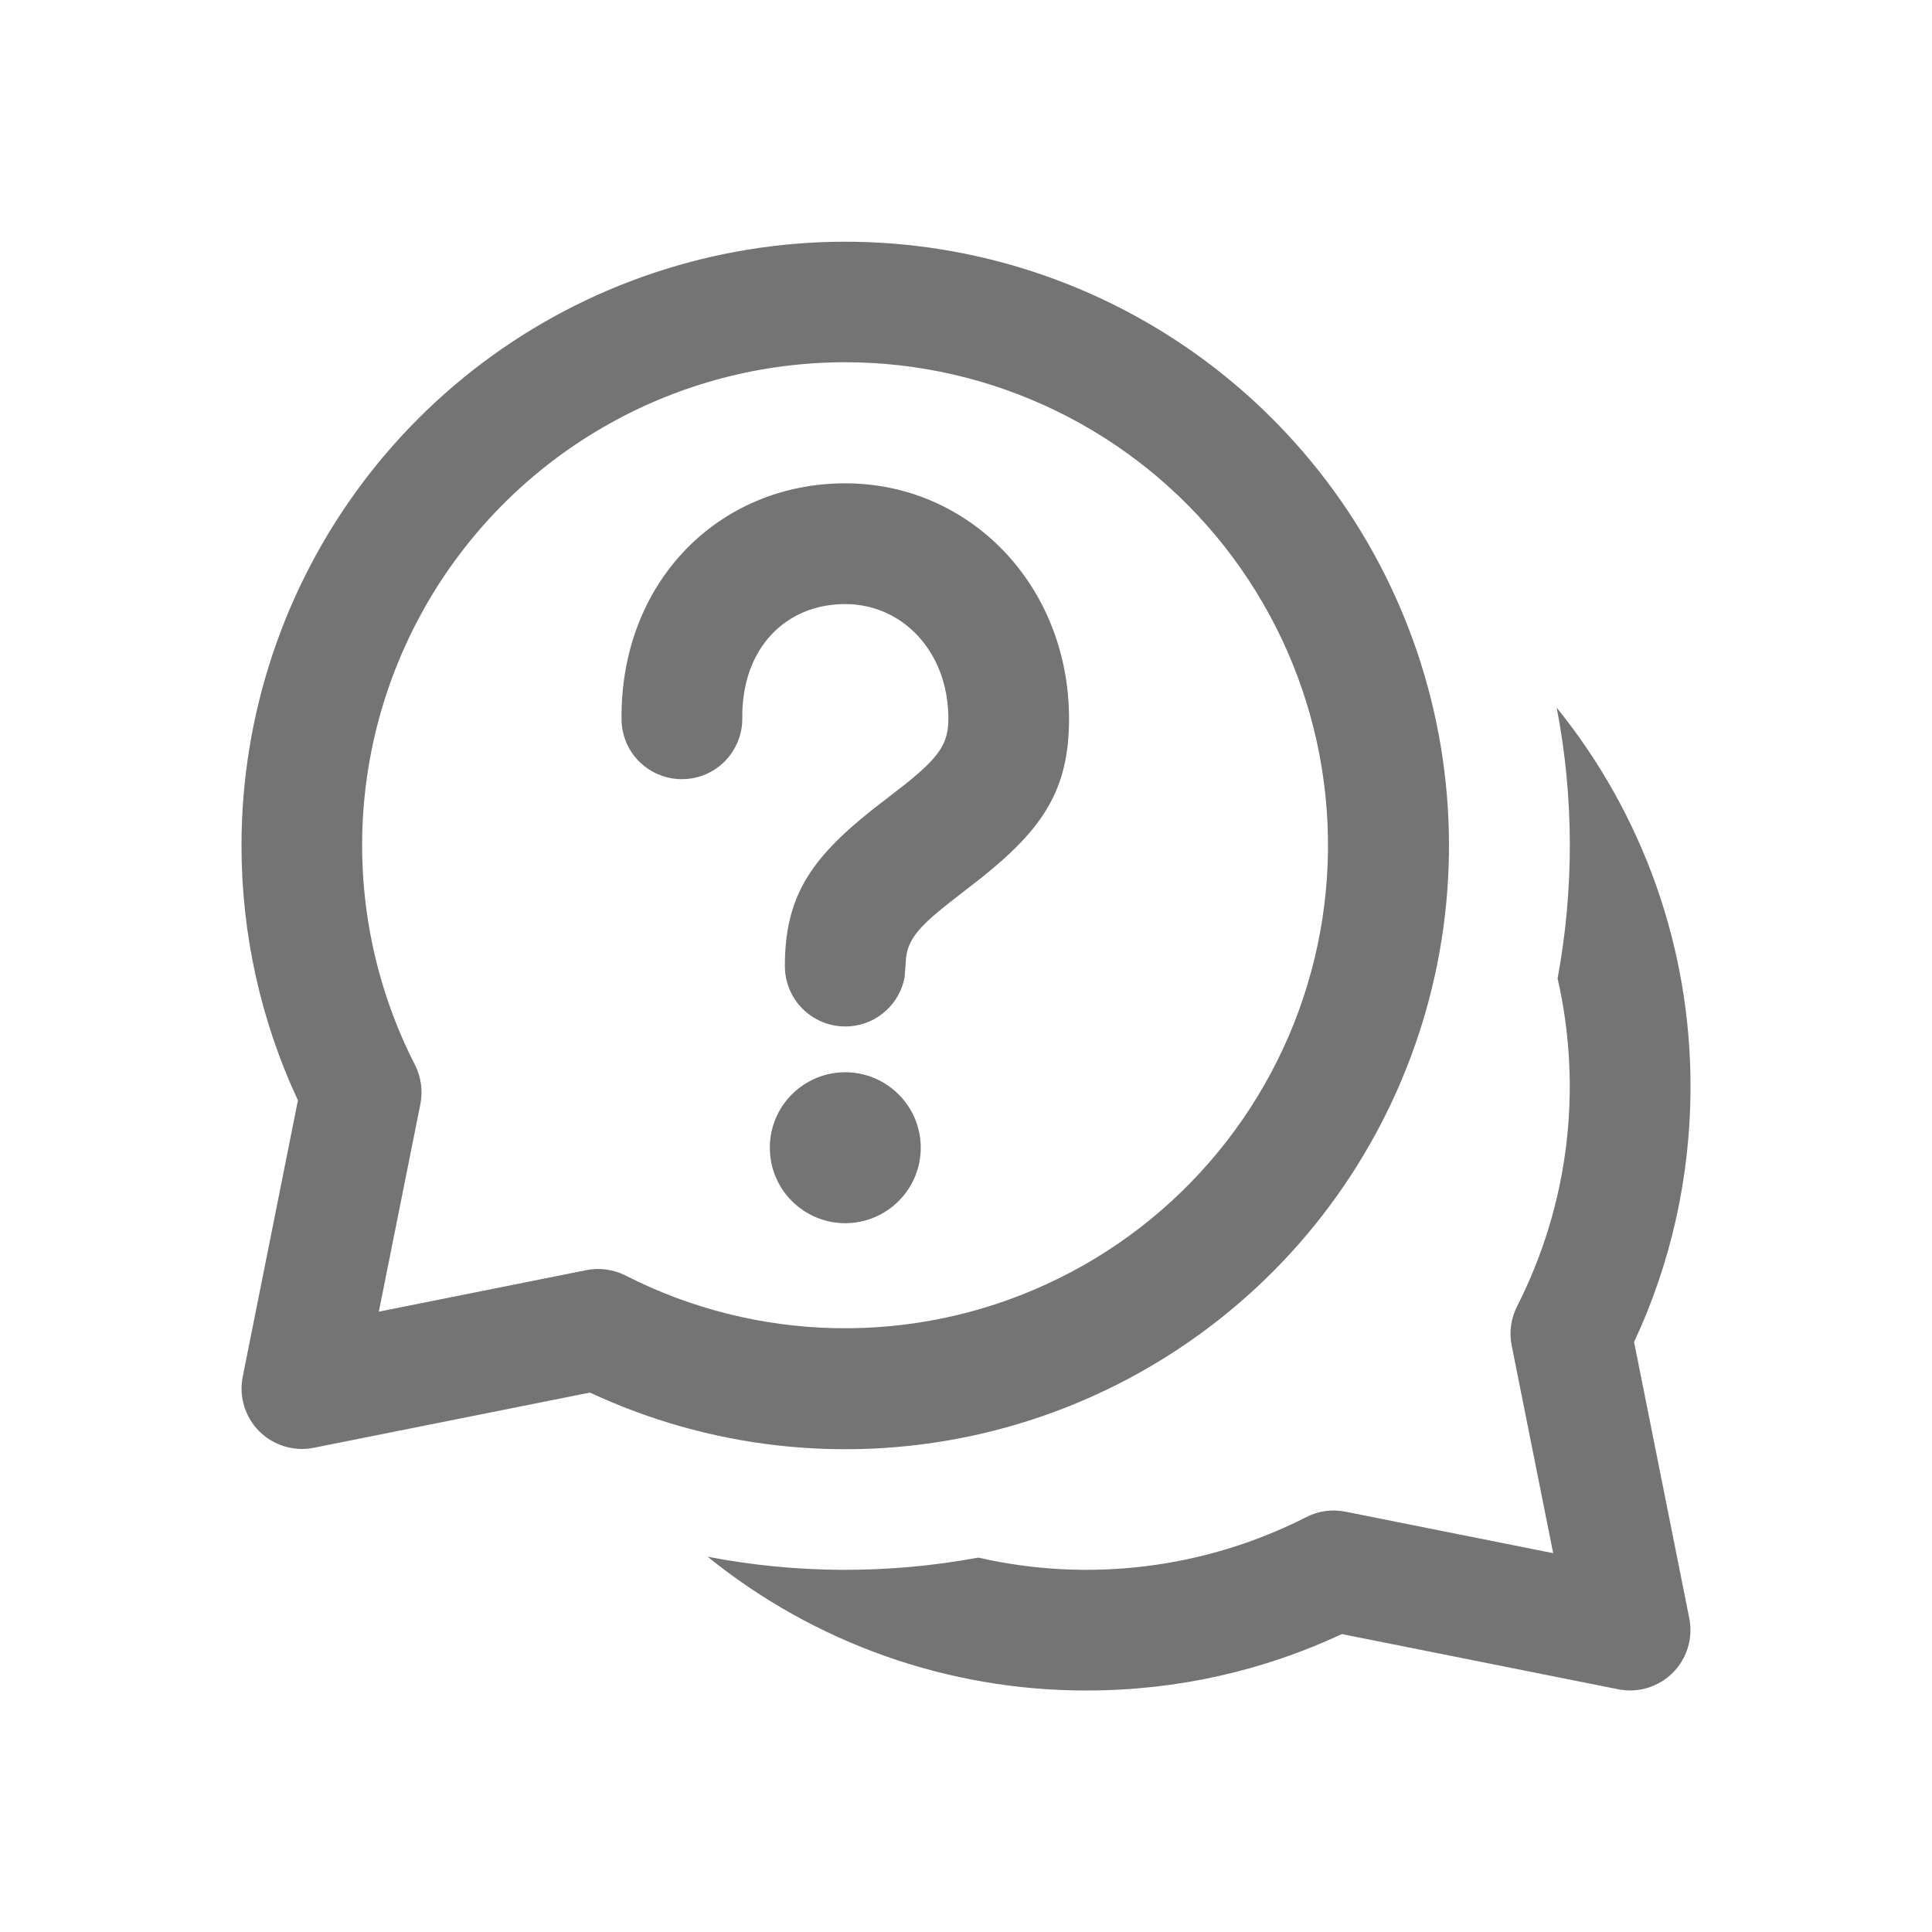 <?xml version="1.0" encoding="UTF-8"?> <svg xmlns="http://www.w3.org/2000/svg" width="24" height="24" viewBox="0 0 24 24" fill="none"> <path d="M10.5 13.32C10.749 13.32 10.987 13.419 11.163 13.595C11.339 13.77 11.438 14.009 11.438 14.258C11.438 14.506 11.339 14.745 11.163 14.92C10.987 15.096 10.749 15.195 10.5 15.195C10.251 15.195 10.013 15.096 9.837 14.92C9.661 14.745 9.563 14.506 9.563 14.258C9.563 14.009 9.661 13.77 9.837 13.595C10.013 13.419 10.251 13.32 10.5 13.32ZM10.5 6.004C12.046 6.004 13.28 7.273 13.28 8.929C13.28 9.808 12.959 10.291 12.189 10.906L11.774 11.229C11.405 11.52 11.28 11.679 11.255 11.901L11.238 12.135C11.205 12.319 11.103 12.485 10.954 12.598C10.805 12.712 10.619 12.765 10.432 12.748C10.246 12.731 10.072 12.645 9.946 12.507C9.819 12.368 9.75 12.187 9.75 12C9.75 11.145 10.065 10.674 10.824 10.068L11.241 9.745C11.673 9.4 11.781 9.232 11.781 8.929C11.781 8.092 11.208 7.504 10.5 7.504C9.759 7.504 9.212 8.053 9.221 8.922C9.223 9.121 9.145 9.312 9.006 9.455C8.937 9.525 8.855 9.581 8.764 9.62C8.674 9.658 8.576 9.678 8.478 9.679C8.279 9.681 8.088 9.604 7.945 9.465C7.803 9.326 7.723 9.136 7.721 8.937C7.704 7.23 8.928 6.004 10.5 6.004ZM3 10.5C3.001 8.877 3.528 7.298 4.502 6C5.476 4.702 6.845 3.755 8.404 3.302C9.962 2.848 11.625 2.912 13.144 3.484C14.663 4.056 15.955 5.106 16.827 6.475C17.698 7.844 18.102 9.459 17.978 11.077C17.854 12.695 17.208 14.229 16.138 15.449C15.067 16.669 13.63 17.509 12.042 17.843C10.453 18.176 8.8 17.986 7.329 17.299L3.897 17.985C3.776 18.009 3.651 18.003 3.533 17.967C3.415 17.931 3.307 17.867 3.22 17.78C3.133 17.692 3.069 17.585 3.033 17.467C2.997 17.349 2.991 17.224 3.015 17.103L3.701 13.669C3.238 12.677 2.999 11.595 3 10.5ZM10.5 4.5C9.473 4.5 8.463 4.763 7.567 5.265C6.671 5.767 5.919 6.49 5.382 7.366C4.846 8.242 4.543 9.24 4.503 10.267C4.463 11.293 4.687 12.312 5.154 13.227C5.231 13.378 5.255 13.55 5.222 13.716L4.706 16.294L7.284 15.778C7.45 15.745 7.622 15.769 7.773 15.846C8.581 16.258 9.472 16.481 10.379 16.499C11.286 16.517 12.185 16.329 13.008 15.949C13.832 15.57 14.559 15.008 15.134 14.307C15.71 13.606 16.119 12.784 16.331 11.902C16.543 11.02 16.552 10.102 16.358 9.216C16.164 8.33 15.771 7.5 15.21 6.787C14.649 6.075 13.934 5.499 13.118 5.103C12.302 4.706 11.407 4.5 10.5 4.5ZM8.79 19.338C10.123 20.416 11.786 21.003 13.5 21C14.631 21 15.705 20.75 16.669 20.299L20.103 20.985C20.224 21.009 20.349 21.003 20.467 20.967C20.585 20.931 20.692 20.867 20.78 20.78C20.867 20.692 20.931 20.585 20.967 20.467C21.003 20.349 21.009 20.224 20.985 20.103L20.299 16.671C20.75 15.707 21 14.631 21 13.5C21.003 11.786 20.416 10.124 19.338 8.791C19.552 9.902 19.555 11.043 19.349 12.155C19.663 13.529 19.485 14.97 18.846 16.227C18.769 16.378 18.745 16.55 18.779 16.716L19.294 19.294L16.715 18.779C16.549 18.745 16.377 18.769 16.227 18.846C14.97 19.486 13.528 19.664 12.153 19.349C11.041 19.555 9.9 19.552 8.79 19.338Z" fill="#747474"></path> </svg> 